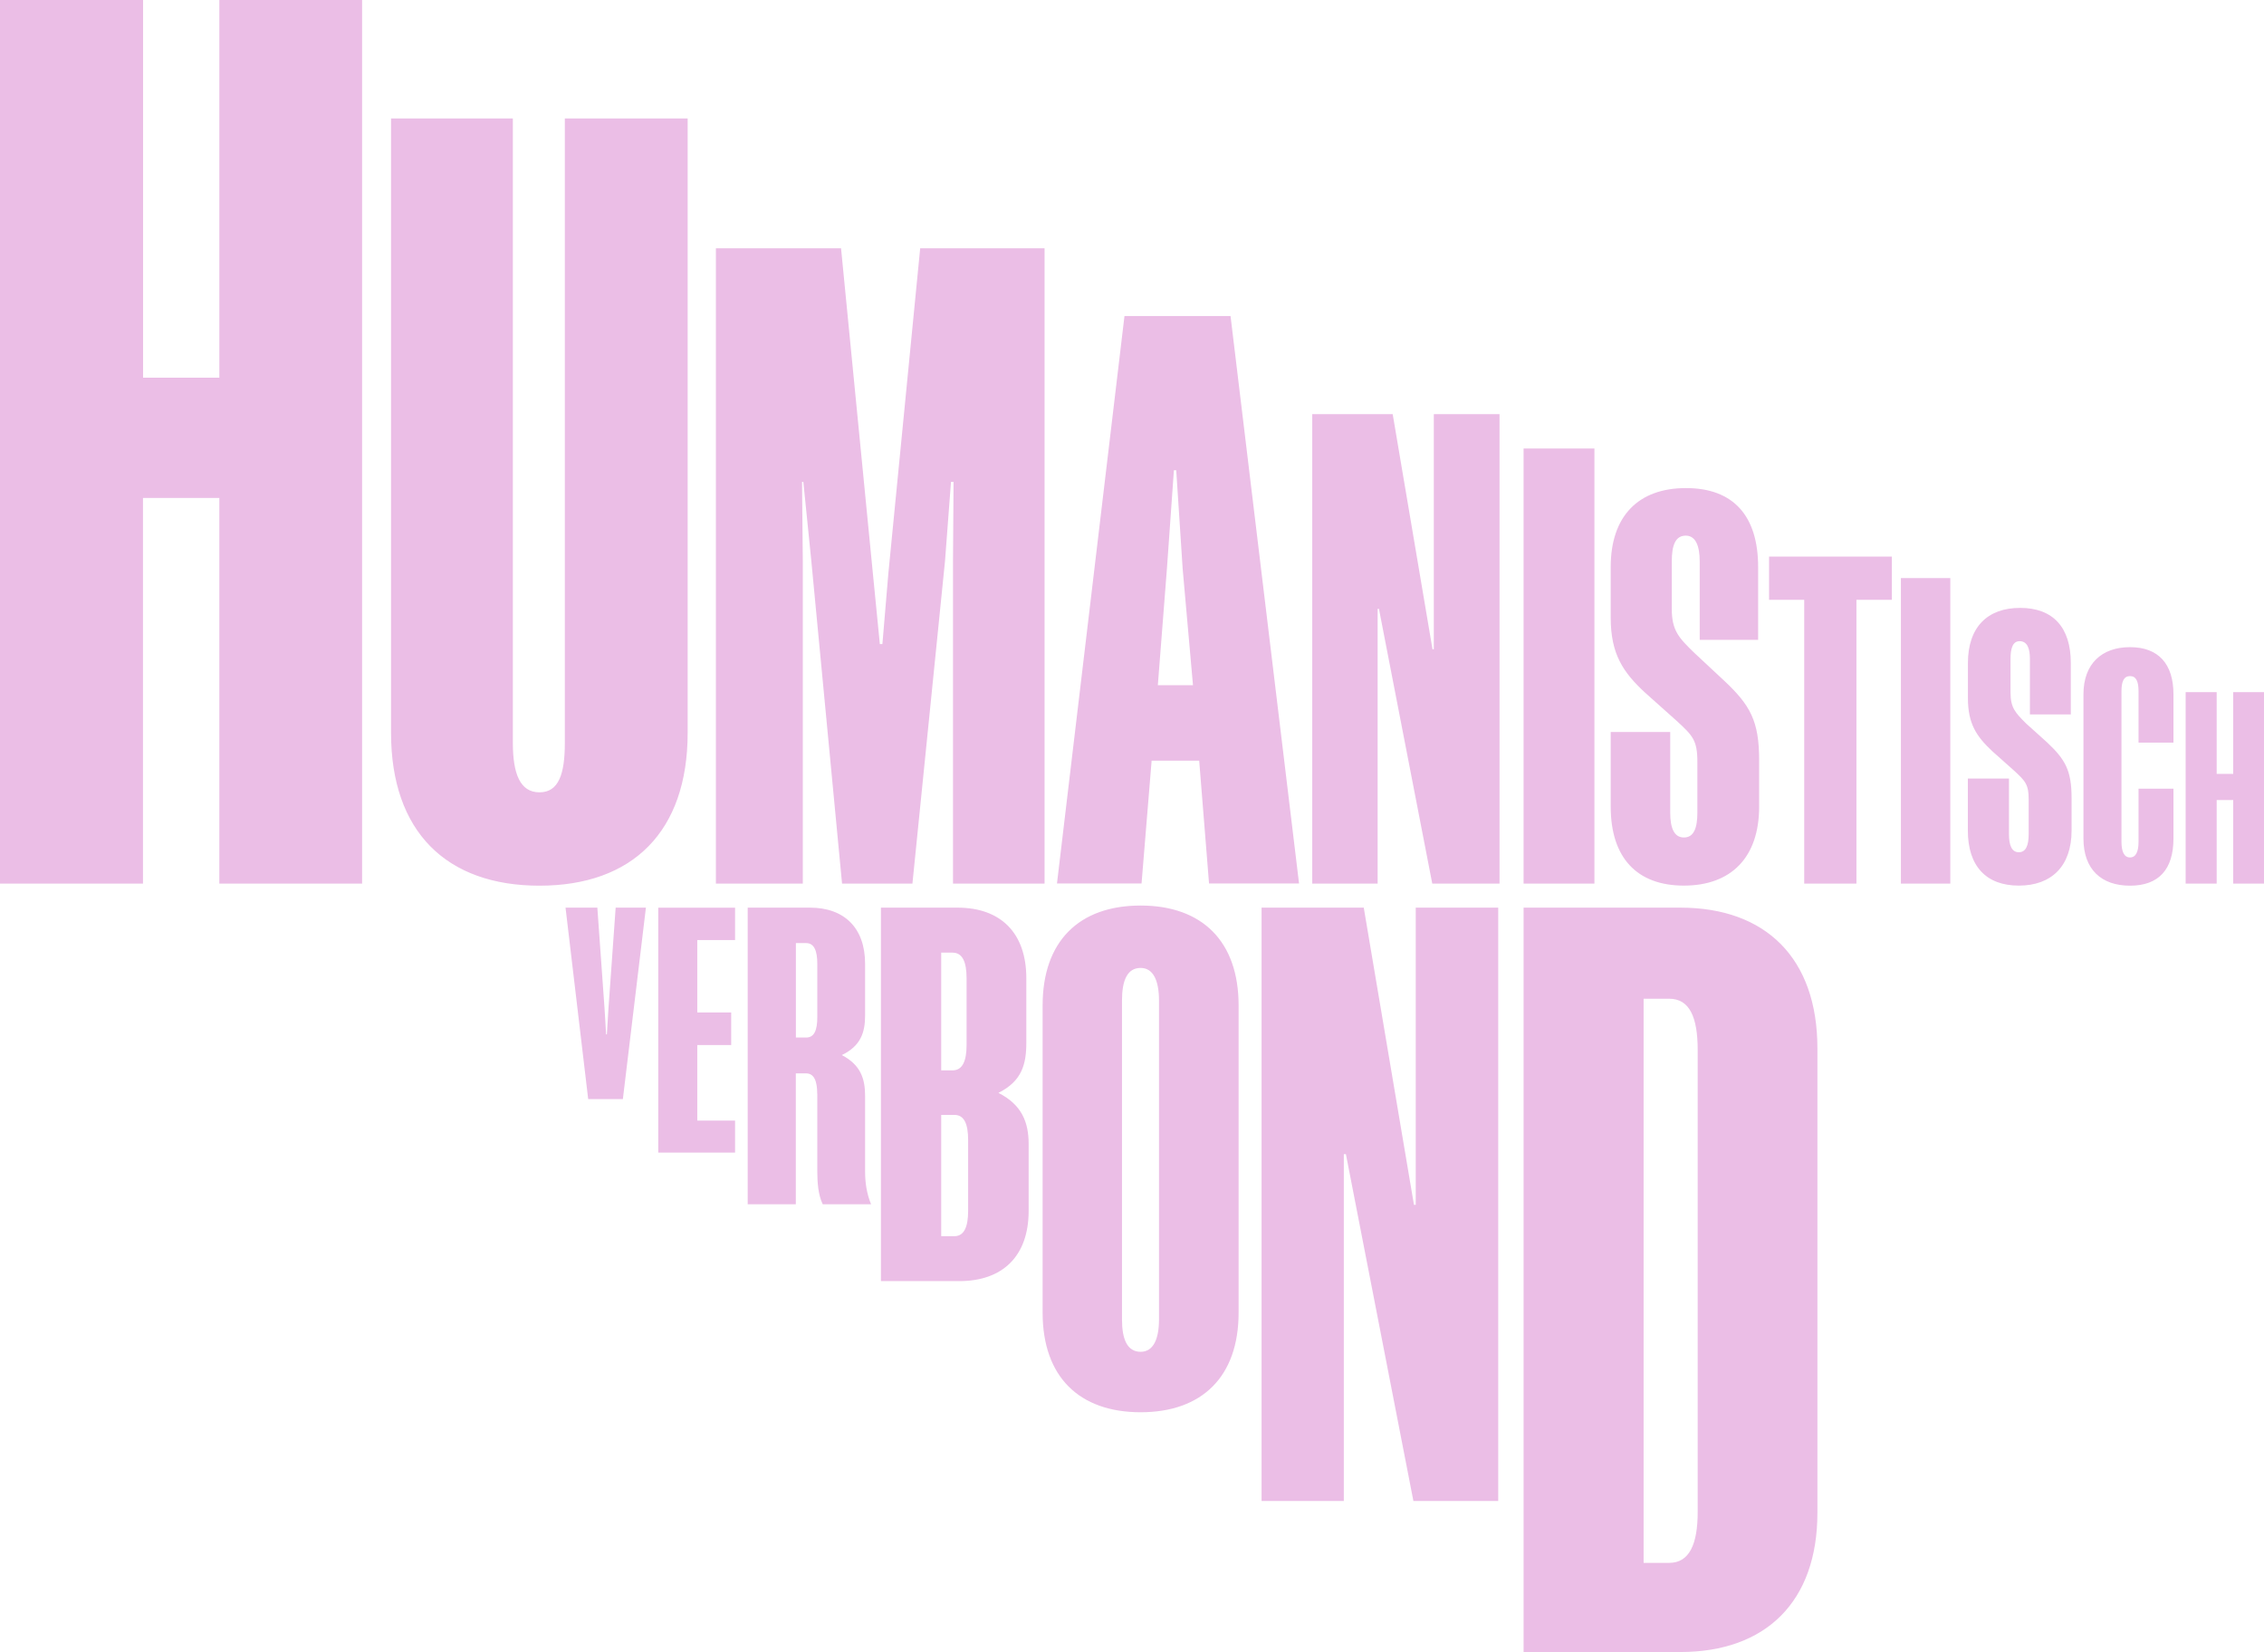<?xml version="1.0" encoding="utf-8"?>
<svg version="1.1" id="Layer_1" xmlns="http://www.w3.org/2000/svg" viewBox="0 0 291.8 212.9">
<path fill="#ebbee6" d="M215.14,201.41h-3.3v-72.7h3.3c2.6,0,3.67,2.33,3.67,6.6v59.53C218.81,199.01,217.74,201.41,215.14,201.41z
	 M234.24,194.97V135.1c0-11.63-6.67-18.13-17.67-18.13h-20.2v95.93h20.2C227.57,212.9,234.24,206.43,234.24,194.97z M182.24,155.27
	l-6.47-38.3H162.6v76.47h10.6v-44.7h0.27l8.7,44.7h10.93v-76.47h-10.63v38.3H182.24L182.24,155.27z M144.61,170.04v-41.1
	c0-2.57,0.67-4.2,2.4-4.2c1.63,0,2.37,1.63,2.37,4.2v41.1c0,2.53-0.73,4.17-2.37,4.17C145.28,174.21,144.61,172.58,144.61,170.04z
	 M159.64,169.17v-39.6c0-8.23-4.67-12.87-12.63-12.87s-12.63,4.63-12.63,12.87v39.6c0,8.27,4.73,12.83,12.63,12.83
	S159.64,177.43,159.64,169.17z M124.78,146.94v9.1c0,2.03-0.5,3.27-1.77,3.27h-1.7v-15.63h1.7
	C124.28,143.68,124.78,144.85,124.78,146.94L124.78,146.94z M124.58,126.07v8.6c0,2.07-0.53,3.27-1.8,3.27h-1.47v-15.17h1.47
	C124.05,122.77,124.58,123.97,124.58,126.07z M132.58,156.07v-8.63c0-2.8-0.87-5.07-3.9-6.6c3.03-1.5,3.6-3.7,3.6-6.47v-8.3
	c0-5.87-3.33-9.1-8.87-9.1h-9.87v48.13h10.1C129.21,165.1,132.57,161.9,132.58,156.07L132.58,156.07z M105.34,124.21v6.87
	c0,1.7-0.4,2.63-1.43,2.63h-1.33v-12.17h1.33C104.94,121.54,105.34,122.54,105.34,124.21z M105.34,140.97v10c0,1.33,0.1,3,0.7,4.23
	h6.23c-0.57-1.4-0.77-2.8-0.77-4.23v-9.73c0-2.23-0.57-4-3-5.27c2.43-1.17,3-2.9,3-5.1v-6.67c0-4.63-2.7-7.23-7.1-7.23h-8.03v38.23
	h6.2v-16.87h1.33c1.03,0,1.43,1,1.43,2.63L105.34,140.97z M84.84,116.97v31.57h9.9v-4.13h-4.87v-9.73h4.37v-4.2h-4.37v-9.33h4.87
	v-4.17h-9.9V116.97z M75.81,141.64h4.47l2.97-24.67h-3.9L78.42,130l-0.2,3.3h-0.1l-0.2-3.3l-0.93-13.03h-4.1L75.81,141.64
	L75.81,141.64z M287.83,103.1v10.77h3.97V89.2h-3.97v10.53h-2.13V89.2h-4v24.67h4V103.1C285.7,103.1,287.83,103.1,287.83,103.1z
	 M280.13,108.07v-6.43h-4.5v6.83c0,1.27-0.33,2.03-1.1,2.03s-1.1-0.77-1.1-2.03V89.1c0-1.27,0.3-1.97,1.1-1.97s1.1,0.7,1.1,1.97v6.6
	h4.5v-6.23c0-3.9-1.93-6.07-5.6-6.07s-6,2.17-6,6.07v18.6c0,3.93,2.27,6.07,6,6.07S280.13,112.01,280.13,108.07z M266.9,92.07v-6.63
	c0-4.6-2.3-7.1-6.53-7.1s-6.73,2.5-6.73,7.1v4.53c0,3.3,1.1,4.93,3.13,6.83l2.77,2.47c1.5,1.37,1.93,1.83,1.93,3.73v4.5
	c0,1.47-0.37,2.33-1.27,2.33s-1.27-0.87-1.27-2.33v-7.17h-5.3v6.7c0,4.6,2.37,7.1,6.57,7.1c4.2,0,6.8-2.5,6.8-7.1v-4.17
	c0-3.6-0.83-5-3.17-7.2l-2.7-2.43c-1.4-1.4-2-2.03-2-4V84.9c0-1.37,0.3-2.27,1.17-2.27c0.97,0,1.33,0.9,1.33,2.27v7.17L266.9,92.07
	L266.9,92.07z M245,74.5v39.37h6.37V74.5H245z M239.27,77.3h4.57v-5.57h-15.83v5.57h4.53v36.57h6.73V77.3z M226.6,82.47v-9.4
	c0-6.6-3.2-10.17-9.3-10.17s-9.7,3.57-9.7,10.17v6.53c0,4.67,1.57,7.03,4.47,9.7l4.03,3.6c2.07,1.9,2.67,2.5,2.67,5.3v6.53
	c0,2-0.47,3.2-1.73,3.2s-1.77-1.2-1.77-3.2v-10.4h-7.67v9.63c0,6.57,3.37,10.17,9.43,10.17s9.7-3.6,9.7-10.17v-6
	c0-5.07-1.17-7.1-4.5-10.23l-3.83-3.57c-2.03-1.97-2.93-2.9-2.93-5.7v-6.1c0-2.1,0.47-3.33,1.8-3.33c1.23,0,1.8,1.23,1.8,3.33v10.1
	h7.53V82.47z M196.37,57.8v56.07h9.13V57.8C205.5,57.8,196.37,57.8,196.37,57.8z M66.1,15.27H50.4v79.17
	c0,12.73,7.13,19.7,19.13,19.7s19.1-6.97,19.1-19.7V15.27H72.8v80.47c0,3.97-0.77,6.37-3.27,6.37s-3.43-2.4-3.43-6.37V15.27z
	 M184.63,83.67l-5.13-30.3h-10.37v60.5h8.43v-35.4h0.17l6.87,35.4h8.67v-60.5h-8.47v30.3H184.63L184.63,83.67z M108.53,113.87h9.07
	l4.2-41.57l0.77-10.2h0.33l-0.07,10.2v41.57h11.8V32H118.6l-4.1,41.87L113.73,83h-0.33l-0.9-9.13L108.4,32H92.27v81.87h11.2V72.3
	l-0.1-10.2h0.17l1.03,10.2L108.53,113.87L108.53,113.87z M149.23,88.3l1.17-15l0.9-12.7h0.3l0.83,12.7l1.33,15H149.23z M158.6,40.73
	h-13.67l-8.7,73.13h10.9l1.3-15.83h6.13l1.27,15.83h11.6L158.6,40.73L158.6,40.73z M28.27,64.17v49.7h18.4V0h-18.4v48.67h-9.83V0H0
	v113.87h18.43v-49.7h9.83H28.27z"/>
</svg>
